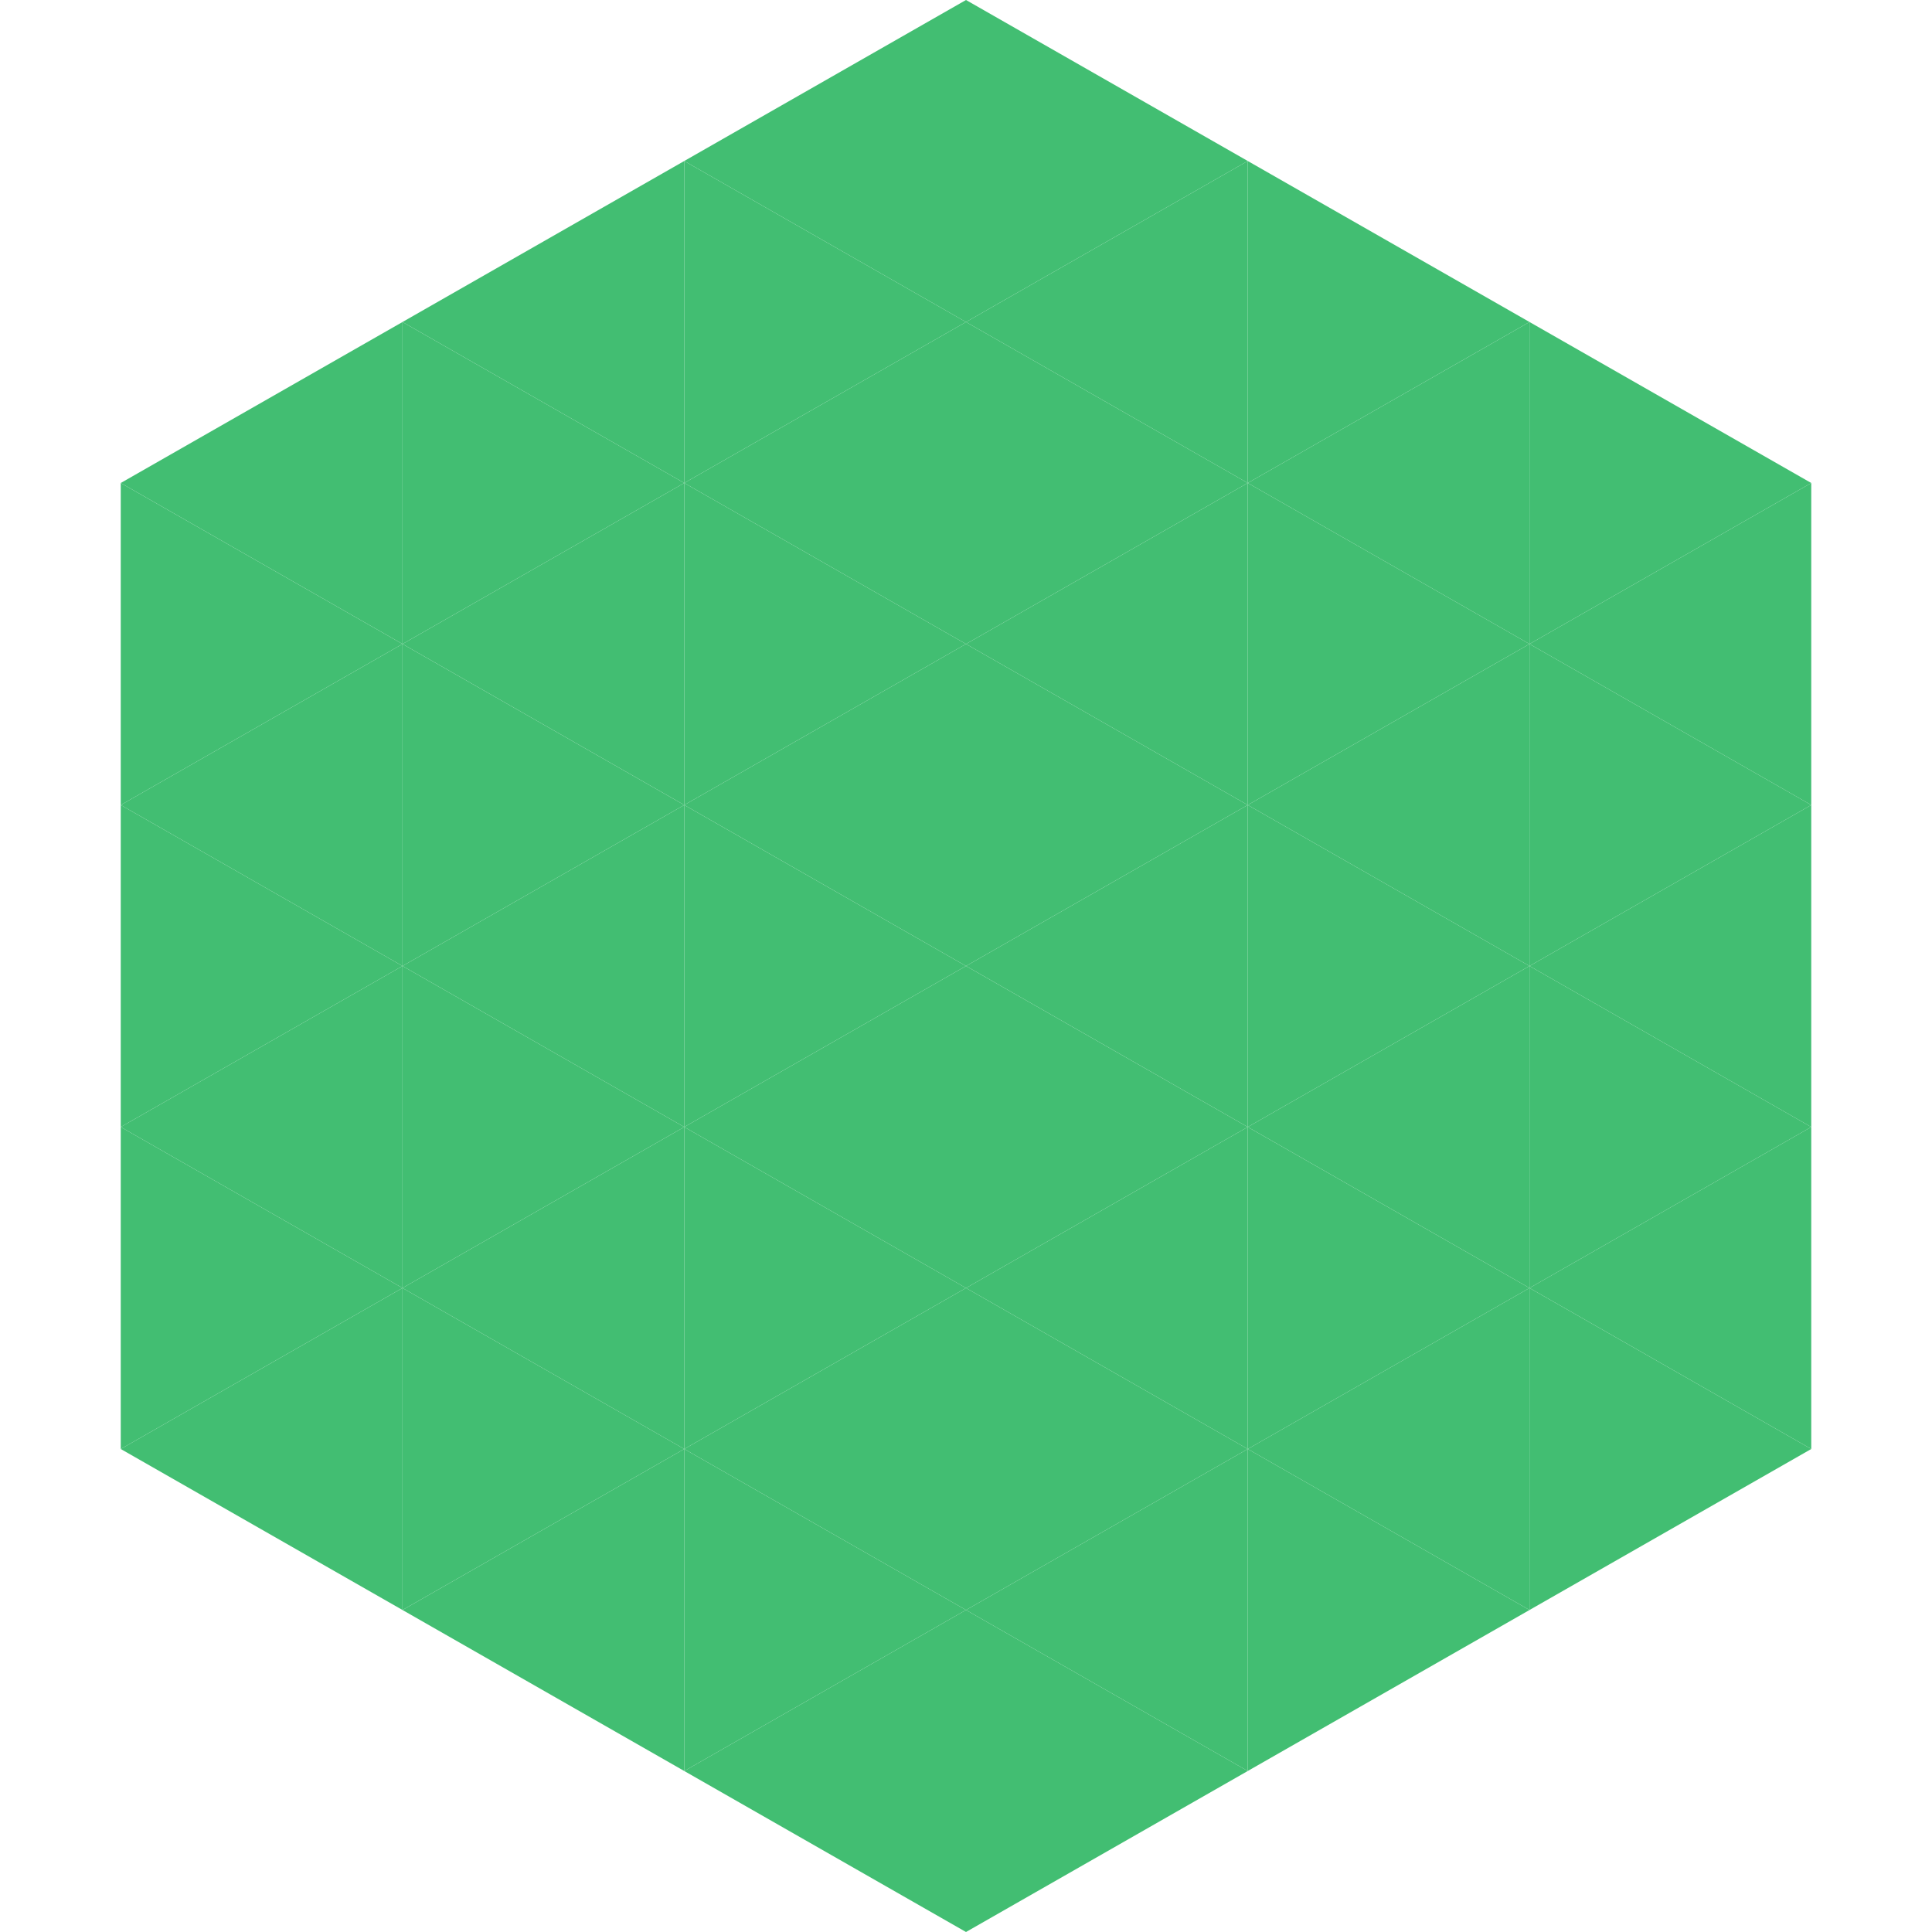 <?xml version="1.0"?>
<!-- Generated by SVGo -->
<svg width="240" height="240"
     xmlns="http://www.w3.org/2000/svg"
     xmlns:xlink="http://www.w3.org/1999/xlink">
<polygon points="50,40 15,60 50,80" style="fill:rgb(66,190,114)" />
<polygon points="190,40 225,60 190,80" style="fill:rgb(66,190,114)" />
<polygon points="15,60 50,80 15,100" style="fill:rgb(66,190,114)" />
<polygon points="225,60 190,80 225,100" style="fill:rgb(66,190,114)" />
<polygon points="50,80 15,100 50,120" style="fill:rgb(66,190,114)" />
<polygon points="190,80 225,100 190,120" style="fill:rgb(66,190,114)" />
<polygon points="15,100 50,120 15,140" style="fill:rgb(66,190,114)" />
<polygon points="225,100 190,120 225,140" style="fill:rgb(66,190,114)" />
<polygon points="50,120 15,140 50,160" style="fill:rgb(66,190,114)" />
<polygon points="190,120 225,140 190,160" style="fill:rgb(66,190,114)" />
<polygon points="15,140 50,160 15,180" style="fill:rgb(66,190,114)" />
<polygon points="225,140 190,160 225,180" style="fill:rgb(66,190,114)" />
<polygon points="50,160 15,180 50,200" style="fill:rgb(66,190,114)" />
<polygon points="190,160 225,180 190,200" style="fill:rgb(66,190,114)" />
<polygon points="15,180 50,200 15,220" style="fill:rgb(255,255,255); fill-opacity:0" />
<polygon points="225,180 190,200 225,220" style="fill:rgb(255,255,255); fill-opacity:0" />
<polygon points="50,0 85,20 50,40" style="fill:rgb(255,255,255); fill-opacity:0" />
<polygon points="190,0 155,20 190,40" style="fill:rgb(255,255,255); fill-opacity:0" />
<polygon points="85,20 50,40 85,60" style="fill:rgb(66,190,114)" />
<polygon points="155,20 190,40 155,60" style="fill:rgb(66,190,114)" />
<polygon points="50,40 85,60 50,80" style="fill:rgb(66,190,114)" />
<polygon points="190,40 155,60 190,80" style="fill:rgb(66,190,114)" />
<polygon points="85,60 50,80 85,100" style="fill:rgb(66,190,114)" />
<polygon points="155,60 190,80 155,100" style="fill:rgb(66,190,114)" />
<polygon points="50,80 85,100 50,120" style="fill:rgb(66,190,114)" />
<polygon points="190,80 155,100 190,120" style="fill:rgb(66,190,114)" />
<polygon points="85,100 50,120 85,140" style="fill:rgb(66,190,114)" />
<polygon points="155,100 190,120 155,140" style="fill:rgb(66,190,114)" />
<polygon points="50,120 85,140 50,160" style="fill:rgb(66,190,114)" />
<polygon points="190,120 155,140 190,160" style="fill:rgb(66,190,114)" />
<polygon points="85,140 50,160 85,180" style="fill:rgb(66,190,114)" />
<polygon points="155,140 190,160 155,180" style="fill:rgb(66,190,114)" />
<polygon points="50,160 85,180 50,200" style="fill:rgb(66,190,114)" />
<polygon points="190,160 155,180 190,200" style="fill:rgb(66,190,114)" />
<polygon points="85,180 50,200 85,220" style="fill:rgb(66,190,114)" />
<polygon points="155,180 190,200 155,220" style="fill:rgb(66,190,114)" />
<polygon points="120,0 85,20 120,40" style="fill:rgb(66,190,114)" />
<polygon points="120,0 155,20 120,40" style="fill:rgb(66,190,114)" />
<polygon points="85,20 120,40 85,60" style="fill:rgb(66,190,114)" />
<polygon points="155,20 120,40 155,60" style="fill:rgb(66,190,114)" />
<polygon points="120,40 85,60 120,80" style="fill:rgb(66,190,114)" />
<polygon points="120,40 155,60 120,80" style="fill:rgb(66,190,114)" />
<polygon points="85,60 120,80 85,100" style="fill:rgb(66,190,114)" />
<polygon points="155,60 120,80 155,100" style="fill:rgb(66,190,114)" />
<polygon points="120,80 85,100 120,120" style="fill:rgb(66,190,114)" />
<polygon points="120,80 155,100 120,120" style="fill:rgb(66,190,114)" />
<polygon points="85,100 120,120 85,140" style="fill:rgb(66,190,114)" />
<polygon points="155,100 120,120 155,140" style="fill:rgb(66,190,114)" />
<polygon points="120,120 85,140 120,160" style="fill:rgb(66,190,114)" />
<polygon points="120,120 155,140 120,160" style="fill:rgb(66,190,114)" />
<polygon points="85,140 120,160 85,180" style="fill:rgb(66,190,114)" />
<polygon points="155,140 120,160 155,180" style="fill:rgb(66,190,114)" />
<polygon points="120,160 85,180 120,200" style="fill:rgb(66,190,114)" />
<polygon points="120,160 155,180 120,200" style="fill:rgb(66,190,114)" />
<polygon points="85,180 120,200 85,220" style="fill:rgb(66,190,114)" />
<polygon points="155,180 120,200 155,220" style="fill:rgb(66,190,114)" />
<polygon points="120,200 85,220 120,240" style="fill:rgb(66,190,114)" />
<polygon points="120,200 155,220 120,240" style="fill:rgb(66,190,114)" />
<polygon points="85,220 120,240 85,260" style="fill:rgb(255,255,255); fill-opacity:0" />
<polygon points="155,220 120,240 155,260" style="fill:rgb(255,255,255); fill-opacity:0" />
</svg>
